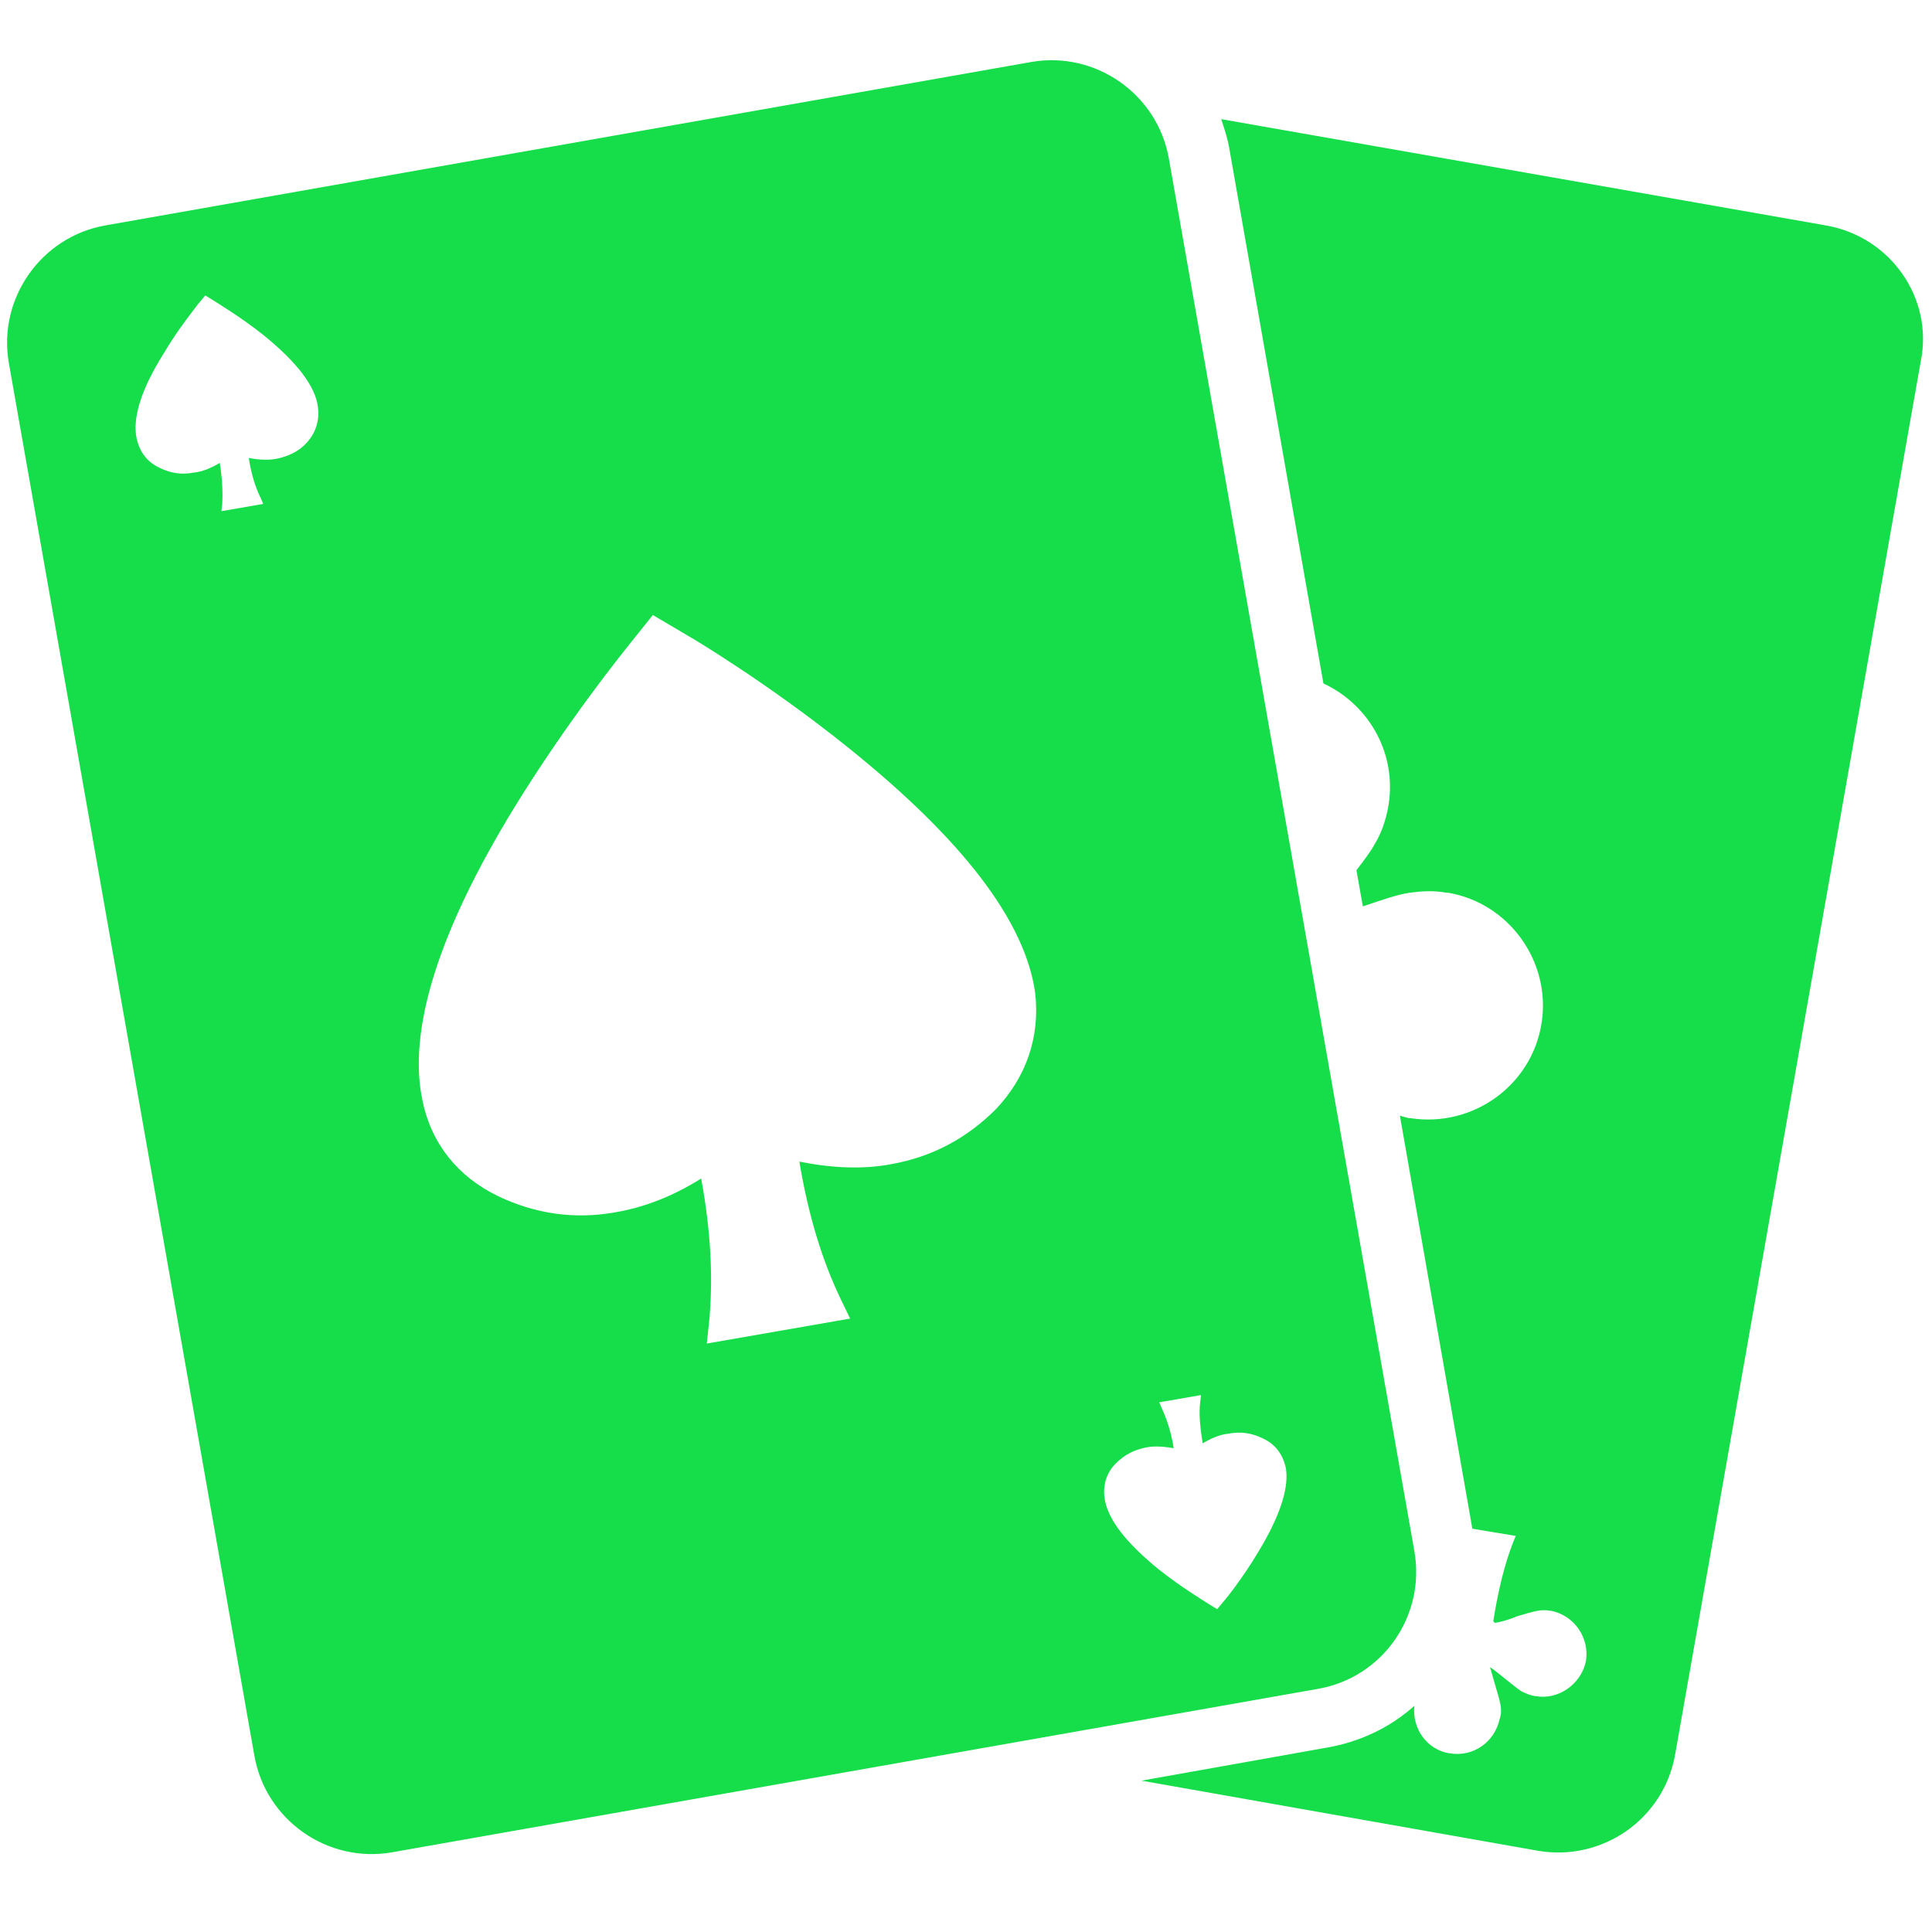 <?xml version="1.0" encoding="utf-8"?>
<!-- Generator: Adobe Illustrator 19.0.0, SVG Export Plug-In . SVG Version: 6.00 Build 0)  -->
<svg version="1.1" id="online-blackjack" xmlns="http://www.w3.org/2000/svg" xmlns:xlink="http://www.w3.org/1999/xlink" x="0px"
	 y="0px" viewBox="-279 281 240 240" style="enable-background:new -279 281 240 240;" xml:space="preserve">
<style type="text/css">
	.st0{fill:#16DE4A;}
</style>
<path id="online-blackjack_1_" class="st0" d="M-52.2,309l-75.1-13.2c0.4,1.2,0.8,2.4,1,3.6l11.7,66.5c5.8,2.7,9.3,9,8,15.6
	c-0.3,1.5-0.8,3-1.6,4.3c-0.4,0.8-1.3,2-2.3,3.3l0.8,4.5c2.3-0.8,4.4-1.5,5.8-1.7c1.5-0.2,3-0.3,4.6,0h0.2
	c7.6,1.3,12.8,8.6,11.6,16.2c-1.2,7.7-8.5,13-16.3,11.8h-0.2c-0.4-0.1-0.7-0.2-1.1-0.3l9,51.3l5.4,0.9l-0.3,0.7
	c-1.1,2.8-1.9,6.1-2.5,9.9c0,0,0.1,0.1,0.2,0.2c0.7-0.1,1.8-0.4,2.7-0.8c1-0.3,2-0.6,2.6-0.7c0.5-0.1,1.1-0.1,1.6,0h0.1
	c2.9,0.6,4.8,3.4,4.3,6.3c-0.6,2.8-3.4,4.8-6.2,4.3h-0.1c-0.6-0.1-1.1-0.3-1.7-0.6c-0.5-0.3-1.3-1-2.2-1.7c-0.5-0.4-1.1-0.9-1.7-1.3
	c0.2,0.7,0.4,1.4,0.6,2.1c0.3,1,0.6,2,0.7,2.6c0.1,0.5,0.1,1.2-0.1,1.7c-0.6,2.9-3.3,4.8-6.2,4.3H-99c-2.8-0.5-4.6-3.1-4.3-5.9
	c-3,2.7-6.8,4.5-10.9,5.2l-23,4.1l49.2,8.7c8,1.4,15.7-3.9,17.1-12l30.5-173C-38.8,318.1-44.1,310.4-52.2,309z M-103.3,473.7
	l-30.5-173c-1.4-8-9.1-13.4-17.1-12l-115,20.3c-8,1.4-13.4,9.1-12,17.1l30.5,173c1.4,8,9.1,13.4,17.1,12l115-20.3
	C-107.2,489.4-101.9,481.7-103.3,473.7z M-240.9,336c-1,1.1-2.3,1.7-3.8,2c-1.1,0.2-2.2,0.1-3.4-0.1c0.3,1.9,0.8,3.6,1.5,5l0.3,0.7
	l-5.2,0.9l0.1-0.8c0.1-1.6,0-3.3-0.3-5.2c-1,0.6-2.1,1.1-3.2,1.2c-1.5,0.3-2.9,0.1-4.3-0.6c-1.5-0.7-2.4-1.9-2.8-3.5
	c-0.6-2.6,0.5-6.2,3.4-10.8c1.9-3.2,4-5.7,4.1-5.9l1-1.2l1.3,0.8c0.1,0.1,3,1.8,5.9,4.1c4.2,3.4,6.5,6.4,6.8,9
	C-239.3,333.3-239.8,334.8-240.9,336z M-155.3,418.8c-3.6,3.6-7.9,5.9-12.9,6.8c-3.6,0.7-7.5,0.5-11.5-0.3c1.1,6.6,2.8,12.2,5.1,17
	l1.2,2.5l-17.8,3.1l0.3-2.8c0.5-5.4,0.2-11.2-1-17.7c-3.5,2.2-7.1,3.6-10.7,4.2c-5,0.9-9.9,0.2-14.5-2c-5-2.4-8.3-6.5-9.4-11.8
	c-1.9-8.7,1.9-21,11.4-36.5c6.7-10.9,13.7-19.5,14-19.9l3.2-4l4.4,2.6c0.4,0.2,10.1,6,19.9,13.9c14.2,11.4,22,21.6,23.2,30.5
	C-149.8,409.8-151.5,414.8-155.3,418.8z M-122.7,473.8c-1.9,3.2-4,5.8-4.1,5.9l-1,1.2l-1.3-0.8c-0.1-0.1-3-1.8-5.9-4.1
	c-4.2-3.4-6.5-6.4-6.8-9c-0.2-1.6,0.3-3.1,1.4-4.2c1.1-1.1,2.3-1.7,3.8-2c1.1-0.2,2.2-0.1,3.4,0.1c-0.3-1.9-0.8-3.5-1.5-5l-0.3-0.7
	l5.2-0.9l-0.1,0.8c-0.2,1.6,0,3.3,0.3,5.2c1-0.6,2.1-1.1,3.2-1.2c1.5-0.3,2.9-0.1,4.3,0.6c1.5,0.7,2.4,1.9,2.8,3.5
	C-118.8,465.6-119.9,469.2-122.7,473.8z"/>
</svg>
